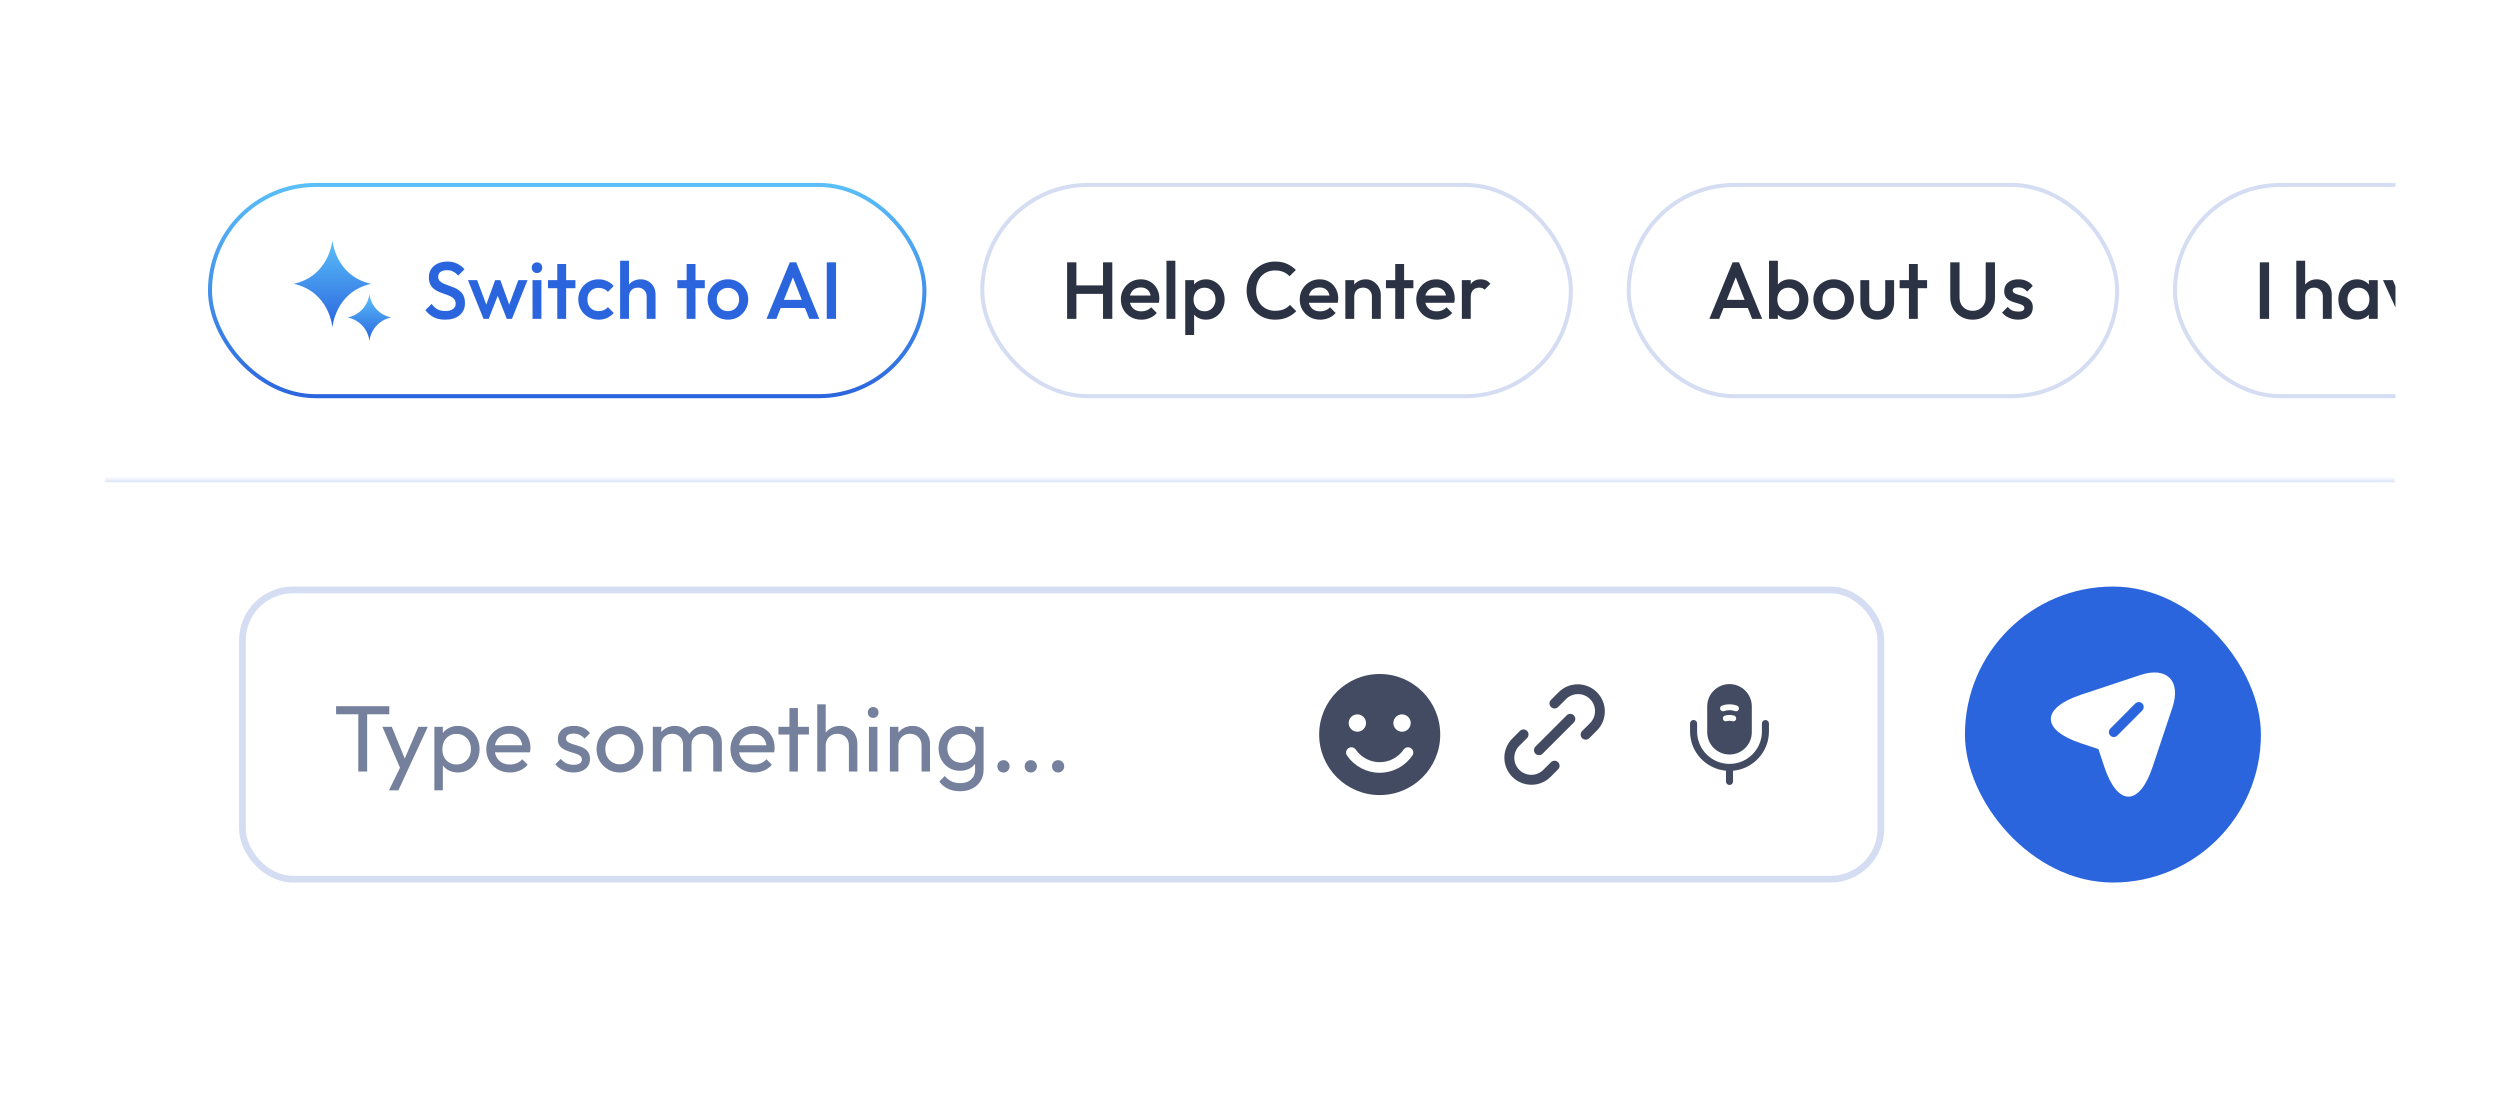 <svg width="574" height="252" viewBox="0 0 574 252" fill="none" xmlns="http://www.w3.org/2000/svg">
<g filter="url(#filter0_d_2067_20215)">
<g clip-path="url(#clip0_2067_20215)">
<rect x="24" y="8" width="526" height="203.341" rx="16" fill="white"/>
<rect x="48.213" y="26.463" width="164.032" height="48.498" rx="24.249" stroke="url(#paint0_linear_2067_20215)" stroke-width="0.927"/>
<path d="M67.441 49.168C75.71 51.005 76.322 59.207 76.322 59.207C76.322 59.207 76.935 51.005 85.203 49.168C76.935 47.33 76.322 39.128 76.322 39.128C76.322 39.128 75.71 47.33 67.441 49.168Z" fill="url(#paint1_linear_2067_20215)"/>
<path d="M79.799 56.89C81.101 57.142 82.29 57.801 83.192 58.773C84.095 59.745 84.665 60.979 84.819 62.296C84.972 60.979 85.542 59.745 86.445 58.773C87.347 57.801 88.536 57.142 89.838 56.89C88.536 56.639 87.347 55.98 86.445 55.008C85.542 54.036 84.972 52.802 84.819 51.485C84.665 52.802 84.095 54.036 83.192 55.008C82.29 55.98 81.101 56.639 79.799 56.89Z" fill="url(#paint2_linear_2067_20215)"/>
<path d="M102.197 57.398C101.171 57.398 100.3 57.212 99.583 56.842C98.867 56.471 98.224 55.927 97.656 55.211L99.101 53.765C99.46 54.284 99.886 54.691 100.38 54.988C100.874 55.272 101.505 55.414 102.271 55.414C102.987 55.414 103.556 55.266 103.976 54.969C104.408 54.673 104.625 54.265 104.625 53.746C104.625 53.314 104.513 52.962 104.291 52.69C104.069 52.418 103.772 52.196 103.401 52.023C103.043 51.837 102.641 51.677 102.197 51.541C101.764 51.392 101.325 51.232 100.881 51.059C100.448 50.873 100.047 50.645 99.676 50.373C99.318 50.101 99.027 49.749 98.805 49.317C98.582 48.884 98.471 48.334 98.471 47.667C98.471 46.901 98.657 46.252 99.027 45.721C99.41 45.177 99.923 44.763 100.566 44.479C101.208 44.195 101.925 44.053 102.716 44.053C103.568 44.053 104.328 44.22 104.995 44.553C105.675 44.887 106.225 45.313 106.645 45.832L105.199 47.278C104.828 46.858 104.439 46.549 104.031 46.351C103.636 46.141 103.179 46.036 102.66 46.036C102.017 46.036 101.511 46.166 101.14 46.425C100.782 46.685 100.603 47.049 100.603 47.519C100.603 47.914 100.714 48.236 100.936 48.483C101.159 48.717 101.449 48.921 101.807 49.094C102.178 49.255 102.58 49.409 103.012 49.558C103.457 49.706 103.896 49.873 104.328 50.058C104.773 50.243 105.174 50.484 105.533 50.781C105.903 51.065 106.2 51.436 106.422 51.893C106.645 52.35 106.756 52.925 106.756 53.617C106.756 54.778 106.342 55.699 105.514 56.378C104.699 57.058 103.593 57.398 102.197 57.398ZM111.017 57.212L107.44 48.316H109.553L111.962 54.784L111.332 54.803L113.686 48.316H114.872L117.226 54.803L116.596 54.784L119.005 48.316H121.118L117.541 57.212H116.355L113.945 51.059H114.613L112.203 57.212H111.017ZM122.269 57.212V48.316H124.308V57.212H122.269ZM123.288 46.685C122.942 46.685 122.652 46.567 122.417 46.333C122.195 46.098 122.084 45.807 122.084 45.462C122.084 45.115 122.195 44.825 122.417 44.59C122.652 44.356 122.942 44.238 123.288 44.238C123.647 44.238 123.937 44.356 124.159 44.59C124.382 44.825 124.493 45.115 124.493 45.462C124.493 45.807 124.382 46.098 124.159 46.333C123.937 46.567 123.647 46.685 123.288 46.685ZM127.947 57.212V44.609H129.986V57.212H127.947ZM125.816 50.169V48.316H132.118V50.169H125.816ZM137.442 57.398C136.564 57.398 135.767 57.194 135.051 56.786C134.346 56.378 133.79 55.822 133.383 55.118C132.975 54.413 132.771 53.629 132.771 52.764C132.771 51.887 132.975 51.102 133.383 50.41C133.79 49.706 134.346 49.15 135.051 48.742C135.767 48.334 136.564 48.13 137.442 48.13C138.134 48.13 138.776 48.266 139.369 48.538C139.975 48.798 140.487 49.175 140.907 49.669L139.573 51.022C139.314 50.713 138.998 50.484 138.628 50.336C138.269 50.175 137.874 50.095 137.442 50.095C136.935 50.095 136.484 50.212 136.089 50.447C135.706 50.67 135.403 50.978 135.18 51.374C134.97 51.769 134.865 52.233 134.865 52.764C134.865 53.283 134.97 53.746 135.18 54.154C135.403 54.549 135.706 54.864 136.089 55.099C136.484 55.322 136.935 55.433 137.442 55.433C137.874 55.433 138.269 55.359 138.628 55.211C138.998 55.05 139.314 54.815 139.573 54.506L140.907 55.859C140.487 56.353 139.975 56.736 139.369 57.008C138.776 57.268 138.134 57.398 137.442 57.398ZM148.475 57.212V52.078C148.475 51.485 148.284 50.997 147.9 50.614C147.53 50.231 147.048 50.039 146.455 50.039C146.059 50.039 145.707 50.126 145.398 50.299C145.089 50.472 144.849 50.713 144.676 51.022C144.503 51.331 144.416 51.683 144.416 52.078L143.619 51.633C143.619 50.954 143.767 50.355 144.064 49.836C144.36 49.304 144.768 48.89 145.287 48.594C145.818 48.285 146.412 48.13 147.066 48.13C147.734 48.13 148.327 48.279 148.846 48.575C149.365 48.872 149.772 49.286 150.069 49.817C150.366 50.336 150.514 50.941 150.514 51.633V57.212H148.475ZM142.377 57.212V43.868H144.416V57.212H142.377ZM157.649 57.212V44.609H159.688V57.212H157.649ZM155.518 50.169V48.316H161.819V50.169H155.518ZM167.125 57.398C166.26 57.398 165.475 57.194 164.771 56.786C164.067 56.366 163.504 55.804 163.084 55.099C162.677 54.395 162.473 53.61 162.473 52.745C162.473 51.88 162.677 51.102 163.084 50.41C163.504 49.718 164.067 49.168 164.771 48.761C165.475 48.34 166.26 48.13 167.125 48.13C168.002 48.13 168.793 48.334 169.497 48.742C170.201 49.15 170.757 49.706 171.165 50.41C171.585 51.102 171.795 51.88 171.795 52.745C171.795 53.61 171.585 54.395 171.165 55.099C170.757 55.804 170.201 56.366 169.497 56.786C168.793 57.194 168.002 57.398 167.125 57.398ZM167.125 55.433C167.631 55.433 168.076 55.322 168.459 55.099C168.855 54.864 169.157 54.543 169.367 54.136C169.59 53.728 169.701 53.264 169.701 52.745C169.701 52.227 169.59 51.769 169.367 51.374C169.145 50.978 168.842 50.67 168.459 50.447C168.076 50.212 167.631 50.095 167.125 50.095C166.63 50.095 166.186 50.212 165.79 50.447C165.407 50.67 165.105 50.978 164.882 51.374C164.672 51.769 164.567 52.227 164.567 52.745C164.567 53.264 164.672 53.728 164.882 54.136C165.105 54.543 165.407 54.864 165.79 55.099C166.186 55.322 166.63 55.433 167.125 55.433ZM175.991 57.212L181.328 44.238H182.811L188.112 57.212H185.814L181.662 46.703H182.44L178.252 57.212H175.991ZM178.622 54.71V52.857H185.499V54.71H178.622ZM189.823 57.212V44.238H191.955V57.212H189.823Z" fill="#2B65DE"/>
<rect x="225.528" y="26.463" width="135.142" height="48.498" rx="24.249" stroke="#D5DDF3" stroke-width="0.927"/>
<path d="M245.006 57.212V44.238H247.138V57.212H245.006ZM253.254 57.212V44.238H255.385V57.212H253.254ZM246.47 51.467V49.52H253.717V51.467H246.47ZM262.056 57.398C261.166 57.398 260.363 57.2 259.647 56.804C258.942 56.397 258.38 55.841 257.96 55.136C257.552 54.432 257.348 53.641 257.348 52.764C257.348 51.887 257.552 51.102 257.96 50.41C258.368 49.706 258.918 49.15 259.61 48.742C260.314 48.334 261.092 48.13 261.945 48.13C262.773 48.13 263.502 48.322 264.132 48.705C264.774 49.088 265.275 49.613 265.633 50.28C266.004 50.948 266.189 51.708 266.189 52.56C266.189 52.708 266.177 52.863 266.152 53.023C266.14 53.172 266.115 53.339 266.078 53.524H258.776V51.856H265.022L264.262 52.523C264.237 51.979 264.132 51.522 263.947 51.151C263.761 50.781 263.496 50.497 263.15 50.299C262.816 50.101 262.402 50.002 261.908 50.002C261.389 50.002 260.938 50.114 260.555 50.336C260.172 50.558 259.875 50.873 259.665 51.281C259.455 51.677 259.35 52.152 259.35 52.708C259.35 53.264 259.461 53.752 259.684 54.173C259.906 54.593 260.221 54.92 260.629 55.155C261.037 55.377 261.506 55.489 262.038 55.489C262.495 55.489 262.915 55.408 263.298 55.248C263.693 55.087 264.027 54.852 264.299 54.543L265.596 55.859C265.164 56.366 264.638 56.749 264.021 57.008C263.403 57.268 262.748 57.398 262.056 57.398ZM267.824 57.212V43.868H269.862V57.212H267.824ZM276.895 57.398C276.215 57.398 275.61 57.255 275.078 56.971C274.547 56.675 274.127 56.273 273.818 55.767C273.521 55.26 273.373 54.685 273.373 54.043V51.485C273.373 50.843 273.528 50.268 273.836 49.761C274.145 49.255 274.565 48.859 275.097 48.575C275.628 48.279 276.227 48.13 276.895 48.13C277.698 48.13 278.421 48.34 279.063 48.761C279.718 49.168 280.231 49.724 280.601 50.429C280.984 51.121 281.176 51.905 281.176 52.782C281.176 53.647 280.984 54.432 280.601 55.136C280.231 55.828 279.718 56.378 279.063 56.786C278.421 57.194 277.698 57.398 276.895 57.398ZM276.561 55.47C277.055 55.47 277.488 55.359 277.858 55.136C278.241 54.902 278.538 54.58 278.748 54.173C278.97 53.765 279.082 53.295 279.082 52.764C279.082 52.233 278.97 51.763 278.748 51.355C278.538 50.948 278.241 50.633 277.858 50.41C277.488 50.175 277.055 50.058 276.561 50.058C276.067 50.058 275.628 50.175 275.245 50.41C274.862 50.633 274.565 50.948 274.355 51.355C274.145 51.763 274.04 52.233 274.04 52.764C274.04 53.295 274.145 53.765 274.355 54.173C274.565 54.58 274.862 54.902 275.245 55.136C275.628 55.359 276.067 55.47 276.561 55.47ZM272.131 60.919V48.316H274.17V50.707L273.818 52.875L274.17 55.025V60.919H272.131ZM292.765 57.398C291.826 57.398 290.955 57.231 290.152 56.897C289.361 56.551 288.669 56.075 288.076 55.47C287.483 54.852 287.025 54.142 286.704 53.339C286.383 52.523 286.222 51.652 286.222 50.725C286.222 49.798 286.383 48.934 286.704 48.13C287.025 47.315 287.483 46.604 288.076 45.999C288.669 45.394 289.361 44.918 290.152 44.572C290.955 44.226 291.826 44.053 292.765 44.053C293.815 44.053 294.723 44.226 295.489 44.572C296.255 44.918 296.935 45.387 297.528 45.98L296.082 47.426C295.699 47.006 295.23 46.679 294.674 46.444C294.13 46.209 293.494 46.092 292.765 46.092C292.122 46.092 291.535 46.203 291.004 46.425C290.473 46.648 290.009 46.969 289.614 47.389C289.231 47.797 288.934 48.285 288.724 48.853C288.514 49.422 288.409 50.046 288.409 50.725C288.409 51.405 288.514 52.029 288.724 52.597C288.934 53.166 289.231 53.66 289.614 54.08C290.009 54.488 290.473 54.803 291.004 55.025C291.535 55.248 292.122 55.359 292.765 55.359C293.556 55.359 294.223 55.241 294.767 55.007C295.323 54.76 295.792 54.426 296.175 54.006L297.621 55.451C297.028 56.057 296.33 56.533 295.526 56.879C294.723 57.224 293.803 57.398 292.765 57.398ZM303.124 57.398C302.235 57.398 301.432 57.2 300.715 56.804C300.011 56.397 299.448 55.841 299.028 55.136C298.621 54.432 298.417 53.641 298.417 52.764C298.417 51.887 298.621 51.102 299.028 50.41C299.436 49.706 299.986 49.15 300.678 48.742C301.382 48.334 302.161 48.13 303.013 48.13C303.841 48.13 304.57 48.322 305.2 48.705C305.843 49.088 306.343 49.613 306.702 50.28C307.072 50.948 307.258 51.708 307.258 52.56C307.258 52.708 307.245 52.863 307.22 53.023C307.208 53.172 307.183 53.339 307.146 53.524H299.844V51.856H306.09L305.33 52.523C305.305 51.979 305.2 51.522 305.015 51.151C304.83 50.781 304.564 50.497 304.218 50.299C303.884 50.101 303.47 50.002 302.976 50.002C302.457 50.002 302.006 50.114 301.623 50.336C301.24 50.558 300.944 50.873 300.734 51.281C300.523 51.677 300.418 52.152 300.418 52.708C300.418 53.264 300.53 53.752 300.752 54.173C300.974 54.593 301.29 54.92 301.697 55.155C302.105 55.377 302.575 55.489 303.106 55.489C303.563 55.489 303.983 55.408 304.366 55.248C304.762 55.087 305.095 54.852 305.367 54.543L306.664 55.859C306.232 56.366 305.707 56.749 305.089 57.008C304.471 57.268 303.816 57.398 303.124 57.398ZM314.99 57.212V52.078C314.99 51.485 314.798 50.997 314.415 50.614C314.044 50.231 313.562 50.039 312.969 50.039C312.574 50.039 312.222 50.126 311.913 50.299C311.604 50.472 311.363 50.713 311.19 51.022C311.017 51.331 310.931 51.683 310.931 52.078L310.134 51.633C310.134 50.954 310.282 50.355 310.578 49.836C310.875 49.304 311.283 48.89 311.802 48.594C312.333 48.285 312.926 48.13 313.581 48.13C314.248 48.13 314.841 48.303 315.36 48.649C315.879 48.983 316.287 49.422 316.584 49.965C316.88 50.497 317.028 51.053 317.028 51.633V57.212H314.99ZM308.892 57.212V48.316H310.931V57.212H308.892ZM320.345 57.212V44.609H322.383V57.212H320.345ZM318.213 50.169V48.316H324.515V50.169H318.213ZM329.876 57.398C328.986 57.398 328.183 57.2 327.466 56.804C326.762 56.397 326.2 55.841 325.78 55.136C325.372 54.432 325.168 53.641 325.168 52.764C325.168 51.887 325.372 51.102 325.78 50.41C326.188 49.706 326.737 49.15 327.429 48.742C328.134 48.334 328.912 48.13 329.765 48.13C330.593 48.13 331.322 48.322 331.952 48.705C332.594 49.088 333.095 49.613 333.453 50.28C333.824 50.948 334.009 51.708 334.009 52.56C334.009 52.708 333.997 52.863 333.972 53.023C333.96 53.172 333.935 53.339 333.898 53.524H326.595V51.856H332.841L332.081 52.523C332.057 51.979 331.952 51.522 331.766 51.151C331.581 50.781 331.315 50.497 330.969 50.299C330.636 50.101 330.222 50.002 329.728 50.002C329.209 50.002 328.758 50.114 328.375 50.336C327.992 50.558 327.695 50.873 327.485 51.281C327.275 51.677 327.17 52.152 327.17 52.708C327.17 53.264 327.281 53.752 327.503 54.173C327.726 54.593 328.041 54.92 328.449 55.155C328.856 55.377 329.326 55.489 329.857 55.489C330.314 55.489 330.735 55.408 331.118 55.248C331.513 55.087 331.847 54.852 332.118 54.543L333.416 55.859C332.983 56.366 332.458 56.749 331.84 57.008C331.223 57.268 330.568 57.398 329.876 57.398ZM335.643 57.212V48.316H337.682V57.212H335.643ZM337.682 52.264L336.978 51.911C336.978 50.787 337.225 49.879 337.719 49.187C338.226 48.483 338.986 48.13 339.999 48.13C340.444 48.13 340.845 48.211 341.204 48.371C341.562 48.532 341.895 48.791 342.204 49.15L340.87 50.521C340.709 50.348 340.53 50.225 340.332 50.151C340.135 50.077 339.906 50.039 339.647 50.039C339.078 50.039 338.609 50.219 338.238 50.577C337.867 50.935 337.682 51.498 337.682 52.264Z" fill="#2B3244"/>
<rect x="373.952" y="26.463" width="112.142" height="48.498" rx="24.249" stroke="#D5DDF3" stroke-width="0.927"/>
<path d="M392.466 57.212L397.804 44.238H399.287L404.588 57.212H402.289L398.138 46.703H398.916L394.727 57.212H392.466ZM395.098 54.71V52.857H401.974V54.71H395.098ZM410.929 57.398C410.249 57.398 409.644 57.255 409.113 56.971C408.581 56.675 408.161 56.273 407.852 55.767C407.556 55.26 407.408 54.685 407.408 54.043V51.485C407.408 50.843 407.562 50.268 407.871 49.761C408.18 49.255 408.6 48.859 409.131 48.575C409.663 48.279 410.262 48.13 410.929 48.13C411.732 48.13 412.455 48.34 413.098 48.761C413.752 49.168 414.265 49.724 414.636 50.429C415.019 51.121 415.21 51.905 415.21 52.782C415.21 53.647 415.019 54.432 414.636 55.136C414.265 55.828 413.752 56.378 413.098 56.786C412.455 57.194 411.732 57.398 410.929 57.398ZM410.595 55.47C411.09 55.47 411.522 55.359 411.893 55.136C412.276 54.902 412.572 54.58 412.782 54.173C413.005 53.765 413.116 53.295 413.116 52.764C413.116 52.233 413.005 51.763 412.782 51.355C412.572 50.948 412.276 50.633 411.893 50.41C411.522 50.175 411.09 50.058 410.595 50.058C410.101 50.058 409.663 50.175 409.28 50.41C408.896 50.633 408.6 50.948 408.39 51.355C408.18 51.763 408.075 52.233 408.075 52.764C408.075 53.295 408.18 53.765 408.39 54.173C408.6 54.58 408.896 54.902 409.28 55.136C409.663 55.359 410.101 55.47 410.595 55.47ZM406.166 57.212V43.868H408.205V50.503L407.852 52.653L408.205 54.821V57.212H406.166ZM420.995 57.398C420.13 57.398 419.345 57.194 418.641 56.786C417.936 56.366 417.374 55.804 416.954 55.099C416.546 54.395 416.342 53.61 416.342 52.745C416.342 51.88 416.546 51.102 416.954 50.41C417.374 49.718 417.936 49.168 418.641 48.761C419.345 48.34 420.13 48.13 420.995 48.13C421.872 48.13 422.663 48.334 423.367 48.742C424.071 49.15 424.627 49.706 425.035 50.41C425.455 51.102 425.665 51.88 425.665 52.745C425.665 53.61 425.455 54.395 425.035 55.099C424.627 55.804 424.071 56.366 423.367 56.786C422.663 57.194 421.872 57.398 420.995 57.398ZM420.995 55.433C421.501 55.433 421.946 55.322 422.329 55.099C422.724 54.864 423.027 54.543 423.237 54.136C423.46 53.728 423.571 53.264 423.571 52.745C423.571 52.227 423.46 51.769 423.237 51.374C423.015 50.978 422.712 50.67 422.329 50.447C421.946 50.212 421.501 50.095 420.995 50.095C420.5 50.095 420.055 50.212 419.66 50.447C419.277 50.67 418.974 50.978 418.752 51.374C418.542 51.769 418.437 52.227 418.437 52.745C418.437 53.264 418.542 53.728 418.752 54.136C418.974 54.543 419.277 54.864 419.66 55.099C420.055 55.322 420.5 55.433 420.995 55.433ZM431.012 57.398C430.258 57.398 429.585 57.231 428.992 56.897C428.411 56.563 427.954 56.106 427.62 55.526C427.299 54.932 427.138 54.253 427.138 53.487V48.316H429.177V53.394C429.177 53.827 429.245 54.197 429.381 54.506C429.529 54.803 429.739 55.031 430.011 55.192C430.295 55.353 430.629 55.433 431.012 55.433C431.605 55.433 432.056 55.26 432.365 54.914C432.686 54.556 432.847 54.049 432.847 53.394V48.316H434.885V53.487C434.885 54.265 434.719 54.951 434.385 55.544C434.064 56.125 433.613 56.582 433.032 56.916C432.451 57.237 431.778 57.398 431.012 57.398ZM438.288 57.212V44.609H440.327V57.212H438.288ZM436.157 50.169V48.316H442.459V50.169H436.157ZM452.933 57.398C451.957 57.398 451.079 57.175 450.301 56.73C449.522 56.285 448.905 55.68 448.447 54.914C448.003 54.136 447.78 53.258 447.78 52.282V44.238H449.912V52.264C449.912 52.894 450.041 53.444 450.301 53.913C450.573 54.37 450.937 54.729 451.394 54.988C451.851 55.235 452.364 55.359 452.933 55.359C453.513 55.359 454.026 55.235 454.471 54.988C454.916 54.729 455.268 54.37 455.527 53.913C455.787 53.444 455.917 52.9 455.917 52.282V44.238H458.048V52.301C458.048 53.277 457.826 54.148 457.381 54.914C456.936 55.68 456.331 56.285 455.565 56.73C454.798 57.175 453.921 57.398 452.933 57.398ZM463.357 57.398C462.863 57.398 462.387 57.336 461.93 57.212C461.473 57.076 461.052 56.891 460.669 56.656C460.286 56.409 459.953 56.112 459.669 55.767L460.966 54.469C461.275 54.827 461.627 55.099 462.022 55.285C462.43 55.458 462.887 55.544 463.394 55.544C463.851 55.544 464.197 55.476 464.432 55.34C464.667 55.204 464.784 55.007 464.784 54.747C464.784 54.475 464.673 54.265 464.45 54.117C464.228 53.969 463.938 53.845 463.579 53.746C463.233 53.635 462.863 53.524 462.467 53.413C462.084 53.301 461.713 53.153 461.355 52.968C461.009 52.77 460.725 52.505 460.503 52.171C460.28 51.837 460.169 51.405 460.169 50.873C460.169 50.305 460.299 49.817 460.558 49.409C460.83 49.002 461.207 48.686 461.689 48.464C462.183 48.242 462.77 48.13 463.449 48.13C464.166 48.13 464.796 48.26 465.34 48.52C465.896 48.767 466.359 49.144 466.73 49.65L465.433 50.948C465.173 50.626 464.877 50.385 464.543 50.225C464.209 50.064 463.826 49.984 463.394 49.984C462.986 49.984 462.671 50.046 462.449 50.169C462.226 50.293 462.115 50.472 462.115 50.707C462.115 50.954 462.226 51.145 462.449 51.281C462.671 51.417 462.955 51.535 463.301 51.633C463.66 51.732 464.03 51.843 464.413 51.967C464.809 52.078 465.179 52.239 465.525 52.449C465.884 52.647 466.174 52.918 466.396 53.264C466.619 53.598 466.73 54.037 466.73 54.58C466.73 55.445 466.427 56.131 465.822 56.638C465.216 57.144 464.395 57.398 463.357 57.398Z" fill="#2B3244"/>
<rect x="499.377" y="26.463" width="174.142" height="48.498" rx="24.249" stroke="#D5DDF3" stroke-width="0.927"/>
<path d="M518.856 57.212V44.238H520.987V57.212H518.856ZM533.327 57.212V52.078C533.327 51.485 533.136 50.997 532.753 50.614C532.382 50.231 531.9 50.039 531.307 50.039C530.912 50.039 530.559 50.126 530.251 50.299C529.942 50.472 529.701 50.713 529.528 51.022C529.355 51.331 529.268 51.683 529.268 52.078L528.471 51.633C528.471 50.954 528.62 50.355 528.916 49.836C529.213 49.304 529.62 48.89 530.139 48.594C530.671 48.285 531.264 48.13 531.919 48.13C532.586 48.13 533.179 48.279 533.698 48.575C534.217 48.872 534.625 49.286 534.921 49.817C535.218 50.336 535.366 50.941 535.366 51.633V57.212H533.327ZM527.23 57.212V43.868H529.268V57.212H527.23ZM541.163 57.398C540.36 57.398 539.631 57.194 538.976 56.786C538.334 56.378 537.821 55.828 537.438 55.136C537.067 54.432 536.882 53.647 536.882 52.782C536.882 51.905 537.067 51.121 537.438 50.429C537.821 49.724 538.334 49.168 538.976 48.761C539.631 48.34 540.36 48.13 541.163 48.13C541.843 48.13 542.442 48.279 542.961 48.575C543.492 48.859 543.912 49.255 544.221 49.761C544.53 50.268 544.685 50.843 544.685 51.485V54.043C544.685 54.685 544.53 55.26 544.221 55.767C543.925 56.273 543.511 56.675 542.98 56.971C542.448 57.255 541.843 57.398 541.163 57.398ZM541.497 55.47C542.25 55.47 542.856 55.217 543.313 54.71C543.783 54.203 544.017 53.555 544.017 52.764C544.017 52.233 543.912 51.763 543.702 51.355C543.492 50.948 543.196 50.633 542.813 50.41C542.442 50.175 542.003 50.058 541.497 50.058C541.003 50.058 540.564 50.175 540.181 50.41C539.81 50.633 539.514 50.948 539.291 51.355C539.081 51.763 538.976 52.233 538.976 52.764C538.976 53.295 539.081 53.765 539.291 54.173C539.514 54.58 539.81 54.902 540.181 55.136C540.564 55.359 541.003 55.47 541.497 55.47ZM543.888 57.212V54.821L544.24 52.653L543.888 50.503V48.316H545.926V57.212H543.888ZM551.192 57.212L547.133 48.316H549.394L552.489 55.563H551.155L554.268 48.316H556.437L552.378 57.212H551.192ZM561.481 57.398C560.591 57.398 559.788 57.2 559.071 56.804C558.367 56.397 557.805 55.841 557.385 55.136C556.977 54.432 556.773 53.641 556.773 52.764C556.773 51.887 556.977 51.102 557.385 50.41C557.792 49.706 558.342 49.15 559.034 48.742C559.738 48.334 560.517 48.13 561.369 48.13C562.197 48.13 562.926 48.322 563.556 48.705C564.199 49.088 564.699 49.613 565.058 50.28C565.428 50.948 565.614 51.708 565.614 52.56C565.614 52.708 565.601 52.863 565.577 53.023C565.564 53.172 565.54 53.339 565.503 53.524H558.2V51.856H564.446L563.686 52.523C563.661 51.979 563.556 51.522 563.371 51.151C563.186 50.781 562.92 50.497 562.574 50.299C562.241 50.101 561.827 50.002 561.332 50.002C560.813 50.002 560.362 50.114 559.979 50.336C559.596 50.558 559.3 50.873 559.09 51.281C558.88 51.677 558.775 52.152 558.775 52.708C558.775 53.264 558.886 53.752 559.108 54.173C559.331 54.593 559.646 54.92 560.054 55.155C560.461 55.377 560.931 55.489 561.462 55.489C561.919 55.489 562.339 55.408 562.722 55.248C563.118 55.087 563.451 54.852 563.723 54.543L565.021 55.859C564.588 56.366 564.063 56.749 563.445 57.008C562.827 57.268 562.173 57.398 561.481 57.398ZM574.684 57.398C573.881 57.398 573.152 57.194 572.497 56.786C571.854 56.378 571.342 55.828 570.959 55.136C570.588 54.432 570.403 53.647 570.403 52.782C570.403 51.905 570.588 51.121 570.959 50.429C571.342 49.724 571.854 49.168 572.497 48.761C573.152 48.34 573.881 48.13 574.684 48.13C575.363 48.13 575.963 48.279 576.482 48.575C577.013 48.859 577.433 49.255 577.742 49.761C578.051 50.268 578.205 50.843 578.205 51.485V54.043C578.205 54.685 578.051 55.26 577.742 55.767C577.445 56.273 577.032 56.675 576.5 56.971C575.969 57.255 575.363 57.398 574.684 57.398ZM575.018 55.47C575.771 55.47 576.377 55.217 576.834 54.71C577.303 54.203 577.538 53.555 577.538 52.764C577.538 52.233 577.433 51.763 577.223 51.355C577.013 50.948 576.716 50.633 576.333 50.41C575.963 50.175 575.524 50.058 575.018 50.058C574.523 50.058 574.085 50.175 573.702 50.41C573.331 50.633 573.034 50.948 572.812 51.355C572.602 51.763 572.497 52.233 572.497 52.764C572.497 53.295 572.602 53.765 572.812 54.173C573.034 54.58 573.331 54.902 573.702 55.136C574.085 55.359 574.523 55.47 575.018 55.47ZM577.408 57.212V54.821L577.761 52.653L577.408 50.503V48.316H579.447V57.212H577.408ZM589.146 57.398C588.342 57.398 587.613 57.194 586.959 56.786C586.316 56.378 585.803 55.828 585.42 55.136C585.05 54.432 584.864 53.647 584.864 52.782C584.864 51.905 585.05 51.121 585.42 50.429C585.803 49.724 586.316 49.168 586.959 48.761C587.613 48.34 588.342 48.13 589.146 48.13C589.825 48.13 590.424 48.279 590.943 48.575C591.475 48.859 591.895 49.255 592.204 49.761C592.513 50.268 592.667 50.843 592.667 51.485V54.043C592.667 54.685 592.513 55.26 592.204 55.767C591.907 56.273 591.493 56.675 590.962 56.971C590.431 57.255 589.825 57.398 589.146 57.398ZM589.479 55.47C590.233 55.47 590.838 55.217 591.296 54.71C591.765 54.203 592 53.555 592 52.764C592 52.233 591.895 51.763 591.685 51.355C591.475 50.948 591.178 50.633 590.795 50.41C590.424 50.175 589.986 50.058 589.479 50.058C588.985 50.058 588.546 50.175 588.163 50.41C587.793 50.633 587.496 50.948 587.274 51.355C587.064 51.763 586.959 52.233 586.959 52.764C586.959 53.295 587.064 53.765 587.274 54.173C587.496 54.58 587.793 54.902 588.163 55.136C588.546 55.359 588.985 55.47 589.479 55.47ZM591.87 60.919V55.025L592.222 52.875L591.87 50.707V48.316H593.909V60.919H591.87ZM599.823 57.398C599.069 57.398 598.396 57.231 597.802 56.897C597.222 56.563 596.765 56.106 596.431 55.526C596.11 54.932 595.949 54.253 595.949 53.487V48.316H597.988V53.394C597.988 53.827 598.056 54.197 598.192 54.506C598.34 54.803 598.55 55.031 598.822 55.192C599.106 55.353 599.44 55.433 599.823 55.433C600.416 55.433 600.867 55.26 601.176 54.914C601.497 54.556 601.658 54.049 601.658 53.394V48.316H603.696V53.487C603.696 54.265 603.53 54.951 603.196 55.544C602.875 56.125 602.424 56.582 601.843 56.916C601.262 57.237 600.589 57.398 599.823 57.398ZM609.879 57.398C608.99 57.398 608.187 57.2 607.47 56.804C606.766 56.397 606.203 55.841 605.783 55.136C605.376 54.432 605.172 53.641 605.172 52.764C605.172 51.887 605.376 51.102 605.783 50.41C606.191 49.706 606.741 49.15 607.433 48.742C608.137 48.334 608.916 48.13 609.768 48.13C610.596 48.13 611.325 48.322 611.955 48.705C612.598 49.088 613.098 49.613 613.456 50.28C613.827 50.948 614.012 51.708 614.012 52.56C614.012 52.708 614 52.863 613.975 53.023C613.963 53.172 613.938 53.339 613.901 53.524H606.599V51.856H612.845L612.085 52.523C612.06 51.979 611.955 51.522 611.77 51.151C611.585 50.781 611.319 50.497 610.973 50.299C610.639 50.101 610.225 50.002 609.731 50.002C609.212 50.002 608.761 50.114 608.378 50.336C607.995 50.558 607.699 50.873 607.488 51.281C607.278 51.677 607.173 52.152 607.173 52.708C607.173 53.264 607.285 53.752 607.507 54.173C607.729 54.593 608.044 54.92 608.452 55.155C608.86 55.377 609.33 55.489 609.861 55.489C610.318 55.489 610.738 55.408 611.121 55.248C611.517 55.087 611.85 54.852 612.122 54.543L613.419 55.859C612.987 56.366 612.462 56.749 611.844 57.008C611.226 57.268 610.571 57.398 609.879 57.398ZM618.557 57.398C618.062 57.398 617.587 57.336 617.13 57.212C616.672 57.076 616.252 56.891 615.869 56.656C615.486 56.409 615.153 56.112 614.868 55.767L616.166 54.469C616.475 54.827 616.827 55.099 617.222 55.285C617.63 55.458 618.087 55.544 618.594 55.544C619.051 55.544 619.397 55.476 619.632 55.34C619.866 55.204 619.984 55.007 619.984 54.747C619.984 54.475 619.873 54.265 619.65 54.117C619.428 53.969 619.137 53.845 618.779 53.746C618.433 53.635 618.062 53.524 617.667 53.413C617.284 53.301 616.913 53.153 616.555 52.968C616.209 52.77 615.925 52.505 615.702 52.171C615.48 51.837 615.369 51.405 615.369 50.873C615.369 50.305 615.499 49.817 615.758 49.409C616.03 49.002 616.407 48.686 616.889 48.464C617.383 48.242 617.97 48.13 618.649 48.13C619.366 48.13 619.996 48.26 620.54 48.52C621.096 48.767 621.559 49.144 621.93 49.65L620.633 50.948C620.373 50.626 620.076 50.385 619.743 50.225C619.409 50.064 619.026 49.984 618.594 49.984C618.186 49.984 617.871 50.046 617.649 50.169C617.426 50.293 617.315 50.472 617.315 50.707C617.315 50.954 617.426 51.145 617.649 51.281C617.871 51.417 618.155 51.535 618.501 51.633C618.859 51.732 619.23 51.843 619.613 51.967C620.009 52.078 620.379 52.239 620.725 52.449C621.084 52.647 621.374 52.918 621.596 53.264C621.819 53.598 621.93 54.037 621.93 54.58C621.93 55.445 621.627 56.131 621.022 56.638C620.416 57.144 619.595 57.398 618.557 57.398ZM624.964 57.212V44.609H627.002V57.212H624.964ZM622.832 50.169V48.316H629.134V50.169H622.832ZM630.634 57.212V48.316H632.673V57.212H630.634ZM631.653 46.685C631.307 46.685 631.017 46.567 630.782 46.333C630.56 46.098 630.449 45.807 630.449 45.462C630.449 45.115 630.56 44.825 630.782 44.59C631.017 44.356 631.307 44.238 631.653 44.238C632.012 44.238 632.302 44.356 632.524 44.59C632.747 44.825 632.858 45.115 632.858 45.462C632.858 45.807 632.747 46.098 632.524 46.333C632.302 46.567 632.012 46.685 631.653 46.685ZM639.037 57.398C638.172 57.398 637.387 57.194 636.683 56.786C635.979 56.366 635.416 55.804 634.996 55.099C634.589 54.395 634.385 53.61 634.385 52.745C634.385 51.88 634.589 51.102 634.996 50.41C635.416 49.718 635.979 49.168 636.683 48.761C637.387 48.34 638.172 48.13 639.037 48.13C639.914 48.13 640.705 48.334 641.409 48.742C642.113 49.15 642.669 49.706 643.077 50.41C643.497 51.102 643.707 51.88 643.707 52.745C643.707 53.61 643.497 54.395 643.077 55.099C642.669 55.804 642.113 56.366 641.409 56.786C640.705 57.194 639.914 57.398 639.037 57.398ZM639.037 55.433C639.543 55.433 639.988 55.322 640.371 55.099C640.767 54.864 641.069 54.543 641.279 54.136C641.502 53.728 641.613 53.264 641.613 52.745C641.613 52.227 641.502 51.769 641.279 51.374C641.057 50.978 640.754 50.67 640.371 50.447C639.988 50.212 639.543 50.095 639.037 50.095C638.543 50.095 638.098 50.212 637.702 50.447C637.319 50.67 637.017 50.978 636.794 51.374C636.584 51.769 636.479 52.227 636.479 52.745C636.479 53.264 636.584 53.728 636.794 54.136C637.017 54.543 637.319 54.864 637.702 55.099C638.098 55.322 638.543 55.433 639.037 55.433ZM651.501 57.212V52.078C651.501 51.485 651.309 50.997 650.926 50.614C650.555 50.231 650.073 50.039 649.48 50.039C649.085 50.039 648.733 50.126 648.424 50.299C648.115 50.472 647.874 50.713 647.701 51.022C647.528 51.331 647.442 51.683 647.442 52.078L646.645 51.633C646.645 50.954 646.793 50.355 647.089 49.836C647.386 49.304 647.794 48.89 648.313 48.594C648.844 48.285 649.437 48.13 650.092 48.13C650.759 48.13 651.352 48.303 651.871 48.649C652.39 48.983 652.798 49.422 653.094 49.965C653.391 50.497 653.539 51.053 653.539 51.633V57.212H651.501ZM645.403 57.212V48.316H647.442V57.212H645.403Z" fill="#2B3244"/>
<mask id="path-12-inside-1_2067_20215" fill="white">
<path d="M24 93.959H550V211.341H24V93.959Z"/>
</mask>
<path d="M24 94.731H550V93.186H24V94.731Z" fill="#E1E7F7" mask="url(#path-12-inside-1_2067_20215)"/>
<rect x="55.663" y="119.443" width="376.182" height="66.414" rx="11.584" fill="white"/>
<rect x="55.663" y="119.443" width="376.182" height="66.414" rx="11.584" stroke="#D5DDF3" stroke-width="1.545"/>
<path d="M82.265 161.15V146.576H84.298V161.15H82.265ZM77.162 148.003V146.143H89.379V148.003H77.162ZM92.252 161.236L87.798 150.879H89.96L93.269 158.988H92.577L96.058 150.879H98.22L93.42 161.236H92.252ZM89.311 165.453L92.339 159.247L93.42 161.236L91.474 165.453H89.311ZM105.139 161.366C104.36 161.366 103.654 161.208 103.02 160.89C102.4 160.559 101.902 160.105 101.528 159.528C101.153 158.952 100.944 158.296 100.901 157.56V154.468C100.944 153.719 101.153 153.063 101.528 152.501C101.917 151.924 102.421 151.477 103.041 151.16C103.676 150.828 104.375 150.663 105.139 150.663C106.076 150.663 106.919 150.901 107.669 151.376C108.433 151.852 109.031 152.493 109.463 153.301C109.896 154.108 110.112 155.016 110.112 156.025C110.112 157.034 109.896 157.942 109.463 158.75C109.031 159.557 108.433 160.198 107.669 160.674C106.919 161.135 106.076 161.366 105.139 161.366ZM104.814 159.528C105.463 159.528 106.032 159.377 106.523 159.074C107.013 158.771 107.402 158.361 107.69 157.842C107.979 157.308 108.123 156.696 108.123 156.004C108.123 155.326 107.979 154.721 107.69 154.187C107.402 153.654 107.013 153.243 106.523 152.955C106.032 152.652 105.47 152.501 104.836 152.501C104.187 152.501 103.618 152.652 103.128 152.955C102.638 153.243 102.256 153.654 101.982 154.187C101.708 154.721 101.571 155.333 101.571 156.025C101.571 156.703 101.701 157.308 101.96 157.842C102.234 158.361 102.616 158.771 103.106 159.074C103.611 159.377 104.18 159.528 104.814 159.528ZM99.733 165.453V150.879H101.679V153.582L101.311 156.068L101.679 158.577V165.453H99.733ZM117.075 161.366C116.052 161.366 115.129 161.135 114.308 160.674C113.486 160.198 112.837 159.557 112.362 158.75C111.886 157.942 111.648 157.027 111.648 156.004C111.648 154.995 111.879 154.086 112.34 153.279C112.816 152.472 113.45 151.838 114.243 151.376C115.05 150.901 115.951 150.663 116.946 150.663C117.897 150.663 118.733 150.879 119.454 151.311C120.189 151.744 120.759 152.342 121.162 153.106C121.58 153.87 121.789 154.735 121.789 155.701C121.789 155.845 121.782 156.004 121.768 156.177C121.753 156.335 121.724 156.523 121.681 156.739H113.01V155.117H120.643L119.93 155.744C119.93 155.052 119.807 154.468 119.562 153.993C119.317 153.503 118.971 153.128 118.524 152.868C118.077 152.594 117.537 152.457 116.902 152.457C116.239 152.457 115.655 152.602 115.151 152.89C114.646 153.178 114.257 153.582 113.983 154.101C113.709 154.62 113.572 155.232 113.572 155.939C113.572 156.659 113.717 157.294 114.005 157.842C114.293 158.375 114.704 158.793 115.237 159.096C115.771 159.384 116.383 159.528 117.075 159.528C117.652 159.528 118.178 159.427 118.654 159.225C119.144 159.024 119.562 158.721 119.908 158.317L121.162 159.593C120.672 160.17 120.067 160.609 119.346 160.912C118.639 161.215 117.883 161.366 117.075 161.366ZM131.674 161.366C131.097 161.366 130.55 161.294 130.031 161.15C129.526 160.991 129.058 160.775 128.625 160.501C128.193 160.213 127.818 159.874 127.501 159.485L128.755 158.231C129.13 158.692 129.562 159.038 130.052 159.269C130.542 159.485 131.09 159.593 131.696 159.593C132.301 159.593 132.77 159.492 133.101 159.29C133.433 159.074 133.599 158.779 133.599 158.404C133.599 158.029 133.462 157.741 133.188 157.539C132.928 157.323 132.589 157.15 132.171 157.02C131.753 156.876 131.306 156.739 130.831 156.609C130.369 156.465 129.93 156.285 129.512 156.068C129.094 155.852 128.748 155.557 128.474 155.182C128.214 154.807 128.085 154.31 128.085 153.69C128.085 153.07 128.236 152.537 128.539 152.09C128.841 151.628 129.259 151.275 129.793 151.03C130.341 150.785 130.997 150.663 131.761 150.663C132.568 150.663 133.281 150.807 133.901 151.095C134.536 151.369 135.054 151.787 135.458 152.349L134.204 153.603C133.916 153.229 133.555 152.94 133.123 152.738C132.705 152.537 132.229 152.436 131.696 152.436C131.133 152.436 130.701 152.537 130.398 152.738C130.11 152.926 129.966 153.193 129.966 153.539C129.966 153.885 130.096 154.151 130.355 154.339C130.615 154.526 130.953 154.685 131.371 154.814C131.804 154.944 132.251 155.081 132.712 155.225C133.173 155.355 133.613 155.535 134.031 155.766C134.449 155.996 134.788 156.306 135.047 156.696C135.321 157.085 135.458 157.596 135.458 158.231C135.458 159.197 135.112 159.961 134.42 160.523C133.743 161.085 132.827 161.366 131.674 161.366ZM142.329 161.366C141.32 161.366 140.412 161.128 139.605 160.653C138.797 160.177 138.156 159.535 137.68 158.728C137.204 157.906 136.966 156.991 136.966 155.982C136.966 154.987 137.204 154.094 137.68 153.301C138.156 152.493 138.797 151.852 139.605 151.376C140.412 150.901 141.32 150.663 142.329 150.663C143.324 150.663 144.225 150.901 145.032 151.376C145.854 151.838 146.502 152.472 146.978 153.279C147.454 154.086 147.692 154.987 147.692 155.982C147.692 156.991 147.454 157.906 146.978 158.728C146.502 159.535 145.854 160.177 145.032 160.653C144.225 161.128 143.324 161.366 142.329 161.366ZM142.329 159.485C142.978 159.485 143.554 159.334 144.059 159.031C144.563 158.728 144.96 158.317 145.248 157.798C145.536 157.265 145.681 156.659 145.681 155.982C145.681 155.319 145.529 154.728 145.227 154.209C144.938 153.69 144.542 153.286 144.037 152.998C143.547 152.695 142.978 152.544 142.329 152.544C141.68 152.544 141.104 152.695 140.599 152.998C140.095 153.286 139.698 153.69 139.41 154.209C139.122 154.728 138.977 155.319 138.977 155.982C138.977 156.659 139.122 157.265 139.41 157.798C139.698 158.317 140.095 158.728 140.599 159.031C141.104 159.334 141.68 159.485 142.329 159.485ZM149.884 161.15V150.879H151.83V161.15H149.884ZM156.825 161.15V154.944C156.825 154.18 156.587 153.582 156.112 153.149C155.65 152.702 155.067 152.479 154.36 152.479C153.885 152.479 153.459 152.58 153.085 152.782C152.71 152.984 152.407 153.265 152.176 153.625C151.946 153.985 151.83 154.418 151.83 154.922L151.03 154.533C151.03 153.755 151.196 153.077 151.528 152.501C151.874 151.924 152.342 151.477 152.933 151.16C153.524 150.828 154.187 150.663 154.923 150.663C155.643 150.663 156.292 150.821 156.869 151.138C157.46 151.456 157.921 151.902 158.252 152.479C158.598 153.056 158.771 153.74 158.771 154.533V161.15H156.825ZM163.766 161.15V154.944C163.766 154.18 163.529 153.582 163.053 153.149C162.592 152.702 162.015 152.479 161.323 152.479C160.847 152.479 160.415 152.58 160.026 152.782C159.651 152.984 159.348 153.265 159.117 153.625C158.887 153.985 158.771 154.418 158.771 154.922L157.669 154.533C157.712 153.74 157.921 153.063 158.296 152.501C158.685 151.924 159.182 151.477 159.788 151.16C160.393 150.828 161.056 150.663 161.777 150.663C162.527 150.663 163.197 150.821 163.788 151.138C164.379 151.456 164.848 151.902 165.194 152.479C165.554 153.056 165.734 153.748 165.734 154.555V161.15H163.766ZM173.139 161.366C172.116 161.366 171.193 161.135 170.372 160.674C169.55 160.198 168.901 159.557 168.425 158.75C167.95 157.942 167.712 157.027 167.712 156.004C167.712 154.995 167.943 154.086 168.404 153.279C168.88 152.472 169.514 151.838 170.307 151.376C171.114 150.901 172.015 150.663 173.01 150.663C173.961 150.663 174.797 150.879 175.518 151.311C176.253 151.744 176.822 152.342 177.226 153.106C177.644 153.87 177.853 154.735 177.853 155.701C177.853 155.845 177.846 156.004 177.832 156.177C177.817 156.335 177.788 156.523 177.745 156.739H169.074V155.117H176.707L175.994 155.744C175.994 155.052 175.871 154.468 175.626 153.993C175.381 153.503 175.035 153.128 174.588 152.868C174.141 152.594 173.601 152.457 172.966 152.457C172.303 152.457 171.719 152.602 171.215 152.89C170.71 153.178 170.321 153.582 170.047 154.101C169.773 154.62 169.636 155.232 169.636 155.939C169.636 156.659 169.781 157.294 170.069 157.842C170.357 158.375 170.768 158.793 171.301 159.096C171.835 159.384 172.447 159.528 173.139 159.528C173.716 159.528 174.242 159.427 174.718 159.225C175.208 159.024 175.626 158.721 175.972 158.317L177.226 159.593C176.736 160.17 176.131 160.609 175.41 160.912C174.703 161.215 173.947 161.366 173.139 161.366ZM181.258 161.15V146.576H183.204V161.15H181.258ZM178.728 152.652V150.879H185.734V152.652H178.728ZM194.906 161.15V155.16C194.906 154.382 194.661 153.74 194.171 153.236C193.68 152.731 193.046 152.479 192.268 152.479C191.749 152.479 191.288 152.594 190.884 152.825C190.48 153.056 190.163 153.373 189.932 153.776C189.702 154.18 189.586 154.641 189.586 155.16L188.786 154.706C188.786 153.928 188.959 153.236 189.305 152.63C189.651 152.025 190.134 151.549 190.754 151.203C191.374 150.843 192.073 150.663 192.852 150.663C193.63 150.663 194.315 150.836 194.906 151.182C195.511 151.528 195.987 152.011 196.333 152.63C196.679 153.25 196.852 153.964 196.852 154.771V161.15H194.906ZM187.64 161.15V145.711H189.586V161.15H187.64ZM199.508 161.15V150.879H201.454V161.15H199.508ZM200.481 148.825C200.121 148.825 199.825 148.709 199.595 148.479C199.364 148.234 199.249 147.931 199.249 147.571C199.249 147.225 199.364 146.936 199.595 146.706C199.825 146.461 200.121 146.338 200.481 146.338C200.842 146.338 201.137 146.461 201.368 146.706C201.599 146.936 201.714 147.225 201.714 147.571C201.714 147.931 201.599 148.234 201.368 148.479C201.137 148.709 200.842 148.825 200.481 148.825ZM211.588 161.15V155.16C211.588 154.382 211.343 153.74 210.853 153.236C210.362 152.731 209.728 152.479 208.95 152.479C208.431 152.479 207.969 152.594 207.566 152.825C207.162 153.056 206.845 153.373 206.614 153.776C206.384 154.18 206.268 154.641 206.268 155.16L205.468 154.706C205.468 153.928 205.641 153.236 205.987 152.63C206.333 152.025 206.816 151.549 207.436 151.203C208.056 150.843 208.755 150.663 209.534 150.663C210.312 150.663 210.997 150.857 211.588 151.246C212.193 151.636 212.669 152.147 213.015 152.782C213.361 153.402 213.534 154.065 213.534 154.771V161.15H211.588ZM204.322 161.15V150.879H206.268V161.15H204.322ZM220.428 165.669C219.376 165.669 218.439 165.475 217.617 165.085C216.81 164.696 216.161 164.148 215.671 163.442L216.925 162.166C217.343 162.7 217.841 163.103 218.417 163.377C218.994 163.665 219.679 163.81 220.472 163.81C221.524 163.81 222.353 163.528 222.958 162.966C223.578 162.418 223.888 161.676 223.888 160.739V158.188L224.234 155.874L223.888 153.582V150.879H225.834V160.739C225.834 161.719 225.604 162.577 225.142 163.312C224.695 164.047 224.061 164.624 223.239 165.042C222.432 165.46 221.495 165.669 220.428 165.669ZM220.428 160.977C219.491 160.977 218.648 160.753 217.898 160.307C217.163 159.86 216.579 159.247 216.147 158.469C215.715 157.676 215.498 156.789 215.498 155.809C215.498 154.829 215.715 153.957 216.147 153.193C216.579 152.414 217.163 151.801 217.898 151.355C218.648 150.893 219.491 150.663 220.428 150.663C221.236 150.663 221.949 150.821 222.569 151.138C223.189 151.456 223.679 151.902 224.039 152.479C224.414 153.041 224.616 153.704 224.645 154.468V157.193C224.602 157.942 224.393 158.606 224.018 159.182C223.657 159.744 223.167 160.184 222.547 160.501C221.928 160.818 221.221 160.977 220.428 160.977ZM220.818 159.139C221.452 159.139 222.007 159.002 222.483 158.728C222.973 158.454 223.348 158.072 223.607 157.582C223.866 157.078 223.996 156.494 223.996 155.831C223.996 155.167 223.859 154.591 223.585 154.101C223.326 153.596 222.958 153.207 222.483 152.933C222.007 152.645 221.445 152.501 220.796 152.501C220.147 152.501 219.578 152.645 219.088 152.933C218.598 153.207 218.208 153.596 217.92 154.101C217.646 154.591 217.509 155.16 217.509 155.809C217.509 156.458 217.646 157.034 217.92 157.539C218.208 158.043 218.598 158.44 219.088 158.728C219.592 159.002 220.169 159.139 220.818 159.139ZM230.399 161.366C229.995 161.366 229.656 161.229 229.383 160.955C229.123 160.667 228.993 160.328 228.993 159.939C228.993 159.535 229.123 159.204 229.383 158.944C229.656 158.67 229.995 158.533 230.399 158.533C230.802 158.533 231.134 158.67 231.394 158.944C231.667 159.204 231.804 159.535 231.804 159.939C231.804 160.328 231.667 160.667 231.394 160.955C231.134 161.229 230.802 161.366 230.399 161.366ZM236.67 161.366C236.267 161.366 235.928 161.229 235.654 160.955C235.395 160.667 235.265 160.328 235.265 159.939C235.265 159.535 235.395 159.204 235.654 158.944C235.928 158.67 236.267 158.533 236.67 158.533C237.074 158.533 237.406 158.67 237.665 158.944C237.939 159.204 238.076 159.535 238.076 159.939C238.076 160.328 237.939 160.667 237.665 160.955C237.406 161.229 237.074 161.366 236.67 161.366ZM242.942 161.366C242.538 161.366 242.2 161.229 241.926 160.955C241.666 160.667 241.536 160.328 241.536 159.939C241.536 159.535 241.666 159.204 241.926 158.944C242.2 158.67 242.538 158.533 242.942 158.533C243.346 158.533 243.677 158.67 243.937 158.944C244.211 159.204 244.348 159.535 244.348 159.939C244.348 160.328 244.211 160.667 243.937 160.955C243.677 161.229 243.346 161.366 242.942 161.366Z" fill="#75809C"/>
<g clip-path="url(#clip1_2067_20215)">
<path d="M316.778 138.749C309.101 138.749 302.877 144.972 302.877 152.65C302.877 160.327 309.101 166.55 316.778 166.55C324.456 166.55 330.678 160.327 330.678 152.65C330.678 144.972 324.456 138.749 316.778 138.749ZM321.908 148.02C323.007 148.02 323.899 148.912 323.899 150.012C323.899 151.111 323.006 152.003 321.908 152.003C320.809 152.003 319.916 151.111 319.916 150.012C319.916 148.912 320.809 148.02 321.908 148.02ZM311.647 148.02C312.747 148.02 313.638 148.912 313.638 150.012C313.638 151.111 312.747 152.003 311.647 152.003C310.548 152.003 309.656 151.111 309.656 150.012C309.656 148.912 310.548 148.02 311.647 148.02ZM324.278 157.483C322.575 159.955 319.77 161.431 316.778 161.431C313.783 161.431 310.978 159.955 309.277 157.482C308.896 156.928 309.036 156.17 309.591 155.789C310.145 155.406 310.902 155.547 311.284 156.102C312.531 157.914 314.585 158.996 316.778 158.996C318.972 158.996 321.024 157.914 322.274 156.102C322.656 155.549 323.413 155.409 323.968 155.789C324.519 156.171 324.658 156.928 324.278 157.483Z" fill="#424B62"/>
</g>
<path d="M363.273 151.831C363.162 151.938 363.074 152.065 363.013 152.207C362.952 152.348 362.92 152.5 362.919 152.654C362.918 152.808 362.947 152.96 363.005 153.103C363.064 153.245 363.15 153.374 363.258 153.483C363.367 153.592 363.496 153.678 363.639 153.736C363.781 153.794 363.934 153.824 364.087 153.822C364.241 153.821 364.393 153.789 364.535 153.728C364.676 153.668 364.804 153.579 364.911 153.469L366.699 151.68C367.843 150.51 368.48 148.935 368.47 147.298C368.461 145.661 367.806 144.094 366.649 142.937C365.492 141.78 363.925 141.125 362.288 141.116C360.651 141.106 359.076 141.743 357.906 142.887L356.117 144.675C356.007 144.782 355.918 144.91 355.858 145.051C355.797 145.193 355.765 145.345 355.764 145.499C355.762 145.652 355.792 145.805 355.85 145.947C355.908 146.09 355.994 146.219 356.103 146.328C356.212 146.437 356.341 146.523 356.483 146.581C356.626 146.639 356.778 146.668 356.932 146.667C357.086 146.666 357.238 146.634 357.379 146.573C357.521 146.512 357.648 146.424 357.755 146.313L359.544 144.525C359.905 144.159 360.336 143.869 360.81 143.67C361.284 143.471 361.793 143.368 362.307 143.367C362.821 143.366 363.33 143.466 363.806 143.662C364.281 143.858 364.713 144.146 365.076 144.51C365.44 144.873 365.728 145.305 365.924 145.78C366.12 146.256 366.22 146.765 366.219 147.279C366.218 147.793 366.115 148.302 365.916 148.776C365.717 149.25 365.427 149.681 365.061 150.042L363.273 151.831Z" fill="#424B62"/>
<path d="M350.6 153.469C350.711 153.362 350.799 153.234 350.86 153.093C350.92 152.951 350.952 152.799 350.954 152.646C350.955 152.492 350.926 152.339 350.867 152.197C350.809 152.054 350.723 151.925 350.614 151.816C350.506 151.708 350.376 151.622 350.234 151.563C350.092 151.505 349.939 151.476 349.785 151.477C349.631 151.478 349.479 151.51 349.338 151.571C349.197 151.632 349.069 151.72 348.962 151.831L347.174 153.619C346.029 154.79 345.393 156.364 345.402 158.001C345.412 159.638 346.066 161.205 347.224 162.362C348.381 163.52 349.948 164.174 351.585 164.184C353.222 164.193 354.796 163.557 355.967 162.413L357.755 160.624C357.966 160.406 358.083 160.113 358.08 159.809C358.078 159.505 357.956 159.215 357.741 159C357.526 158.785 357.236 158.664 356.932 158.661C356.628 158.658 356.336 158.775 356.117 158.986L354.329 160.775C353.596 161.5 352.606 161.905 351.575 161.902C350.544 161.899 349.556 161.489 348.827 160.76C348.097 160.03 347.687 159.042 347.684 158.011C347.681 156.98 348.086 155.99 348.811 155.257L350.6 153.469Z" fill="#424B62"/>
<path d="M352.539 157.052C352.757 157.269 353.051 157.391 353.358 157.391C353.665 157.391 353.96 157.269 354.177 157.052L361.337 149.892C361.448 149.785 361.536 149.657 361.597 149.516C361.658 149.374 361.69 149.222 361.691 149.068C361.692 148.915 361.663 148.762 361.605 148.62C361.546 148.477 361.46 148.348 361.352 148.239C361.243 148.131 361.114 148.045 360.971 147.986C360.829 147.928 360.676 147.899 360.522 147.9C360.369 147.901 360.217 147.933 360.075 147.994C359.934 148.055 359.806 148.143 359.699 148.254L352.539 155.408C352.431 155.516 352.345 155.644 352.286 155.785C352.227 155.926 352.197 156.077 352.197 156.23C352.197 156.383 352.227 156.534 352.286 156.675C352.345 156.816 352.431 156.944 352.539 157.052Z" fill="#424B62"/>
<path d="M405.341 149.314C404.89 149.314 404.531 149.673 404.531 150.125V151.955C404.531 156.056 401.194 159.392 397.094 159.392C392.993 159.392 389.657 156.056 389.657 151.955V150.113C389.657 149.661 389.298 149.302 388.846 149.302C388.394 149.302 388.035 149.661 388.035 150.113V151.943C388.035 156.658 391.661 160.539 396.283 160.956V163.423C396.283 163.875 396.642 164.234 397.094 164.234C397.545 164.234 397.905 163.875 397.905 163.423V160.956C402.515 160.55 406.152 156.658 406.152 151.943V150.113C406.141 149.673 405.782 149.314 405.341 149.314Z" fill="#424B62"/>
<path d="M397.095 141.066C394.268 141.066 391.975 143.36 391.975 146.186V152.117C391.975 154.943 394.268 157.237 397.095 157.237C399.921 157.237 402.215 154.943 402.215 152.117V146.186C402.215 143.36 399.921 141.066 397.095 141.066ZM398.612 149.117C398.531 149.418 398.265 149.615 397.963 149.615C397.906 149.615 397.848 149.603 397.79 149.592C397.338 149.464 396.863 149.464 396.411 149.592C396.041 149.696 395.681 149.476 395.589 149.117C395.485 148.758 395.705 148.387 396.064 148.294C396.747 148.109 397.465 148.109 398.149 148.294C398.496 148.387 398.705 148.758 398.612 149.117ZM399.226 146.87C399.122 147.148 398.867 147.31 398.589 147.31C398.508 147.31 398.438 147.298 398.357 147.275C397.546 146.974 396.643 146.974 395.832 147.275C395.485 147.402 395.091 147.217 394.963 146.87C394.836 146.522 395.021 146.128 395.369 146.012C396.481 145.607 397.709 145.607 398.821 146.012C399.168 146.14 399.354 146.522 399.226 146.87Z" fill="#424B62"/>
<rect x="451.15" y="118.671" width="67.959" height="67.959" rx="33.979" fill="#2B65DE"/>
<path d="M491.383 138.998L477.746 143.528C468.579 146.594 468.579 151.593 477.746 154.643L481.794 155.987L483.138 160.035C486.188 169.202 491.202 169.202 494.253 160.035L498.798 146.413C500.822 140.297 497.5 136.959 491.383 138.998ZM491.867 147.123L486.128 152.892C485.901 153.118 485.614 153.224 485.327 153.224C485.04 153.224 484.754 153.118 484.527 152.892C484.089 152.454 484.089 151.729 484.527 151.291L490.266 145.522C490.704 145.084 491.429 145.084 491.867 145.522C492.304 145.96 492.304 146.685 491.867 147.123Z" fill="white"/>
</g>
</g>
<defs>
<filter id="filter0_d_2067_20215" x="0" y="0" width="574" height="251.341" filterUnits="userSpaceOnUse" color-interpolation-filters="sRGB">
<feFlood flood-opacity="0" result="BackgroundImageFix"/>
<feColorMatrix in="SourceAlpha" type="matrix" values="0 0 0 0 0 0 0 0 0 0 0 0 0 0 0 0 0 0 127 0" result="hardAlpha"/>
<feMorphology radius="8" operator="erode" in="SourceAlpha" result="effect1_dropShadow_2067_20215"/>
<feOffset dy="16"/>
<feGaussianBlur stdDeviation="16"/>
<feComposite in2="hardAlpha" operator="out"/>
<feColorMatrix type="matrix" values="0 0 0 0 0.047 0 0 0 0 0.047 0 0 0 0 0.051 0 0 0 0.1 0"/>
<feBlend mode="normal" in2="BackgroundImageFix" result="effect1_dropShadow_2067_20215"/>
<feBlend mode="normal" in="SourceGraphic" in2="effect1_dropShadow_2067_20215" result="shape"/>
</filter>
<linearGradient id="paint0_linear_2067_20215" x1="130.229" y1="26" x2="130.229" y2="75.424" gradientUnits="userSpaceOnUse">
<stop stop-color="#5ABFF9"/>
<stop offset="1" stop-color="#2B65DE"/>
</linearGradient>
<linearGradient id="paint1_linear_2067_20215" x1="76.322" y1="39.128" x2="76.322" y2="59.207" gradientUnits="userSpaceOnUse">
<stop stop-color="#5ABFF9"/>
<stop offset="1" stop-color="#2B65DE"/>
</linearGradient>
<linearGradient id="paint2_linear_2067_20215" x1="84.819" y1="51.485" x2="84.819" y2="62.296" gradientUnits="userSpaceOnUse">
<stop stop-color="#5ABFF9"/>
<stop offset="1" stop-color="#2B65DE"/>
</linearGradient>
<clipPath id="clip0_2067_20215">
<rect x="24" y="8" width="526" height="203.341" rx="16" fill="white"/>
</clipPath>
<clipPath id="clip1_2067_20215">
<rect width="27.801" height="27.801" fill="white" transform="translate(302.879 138.749)"/>
</clipPath>
</defs>
</svg>
